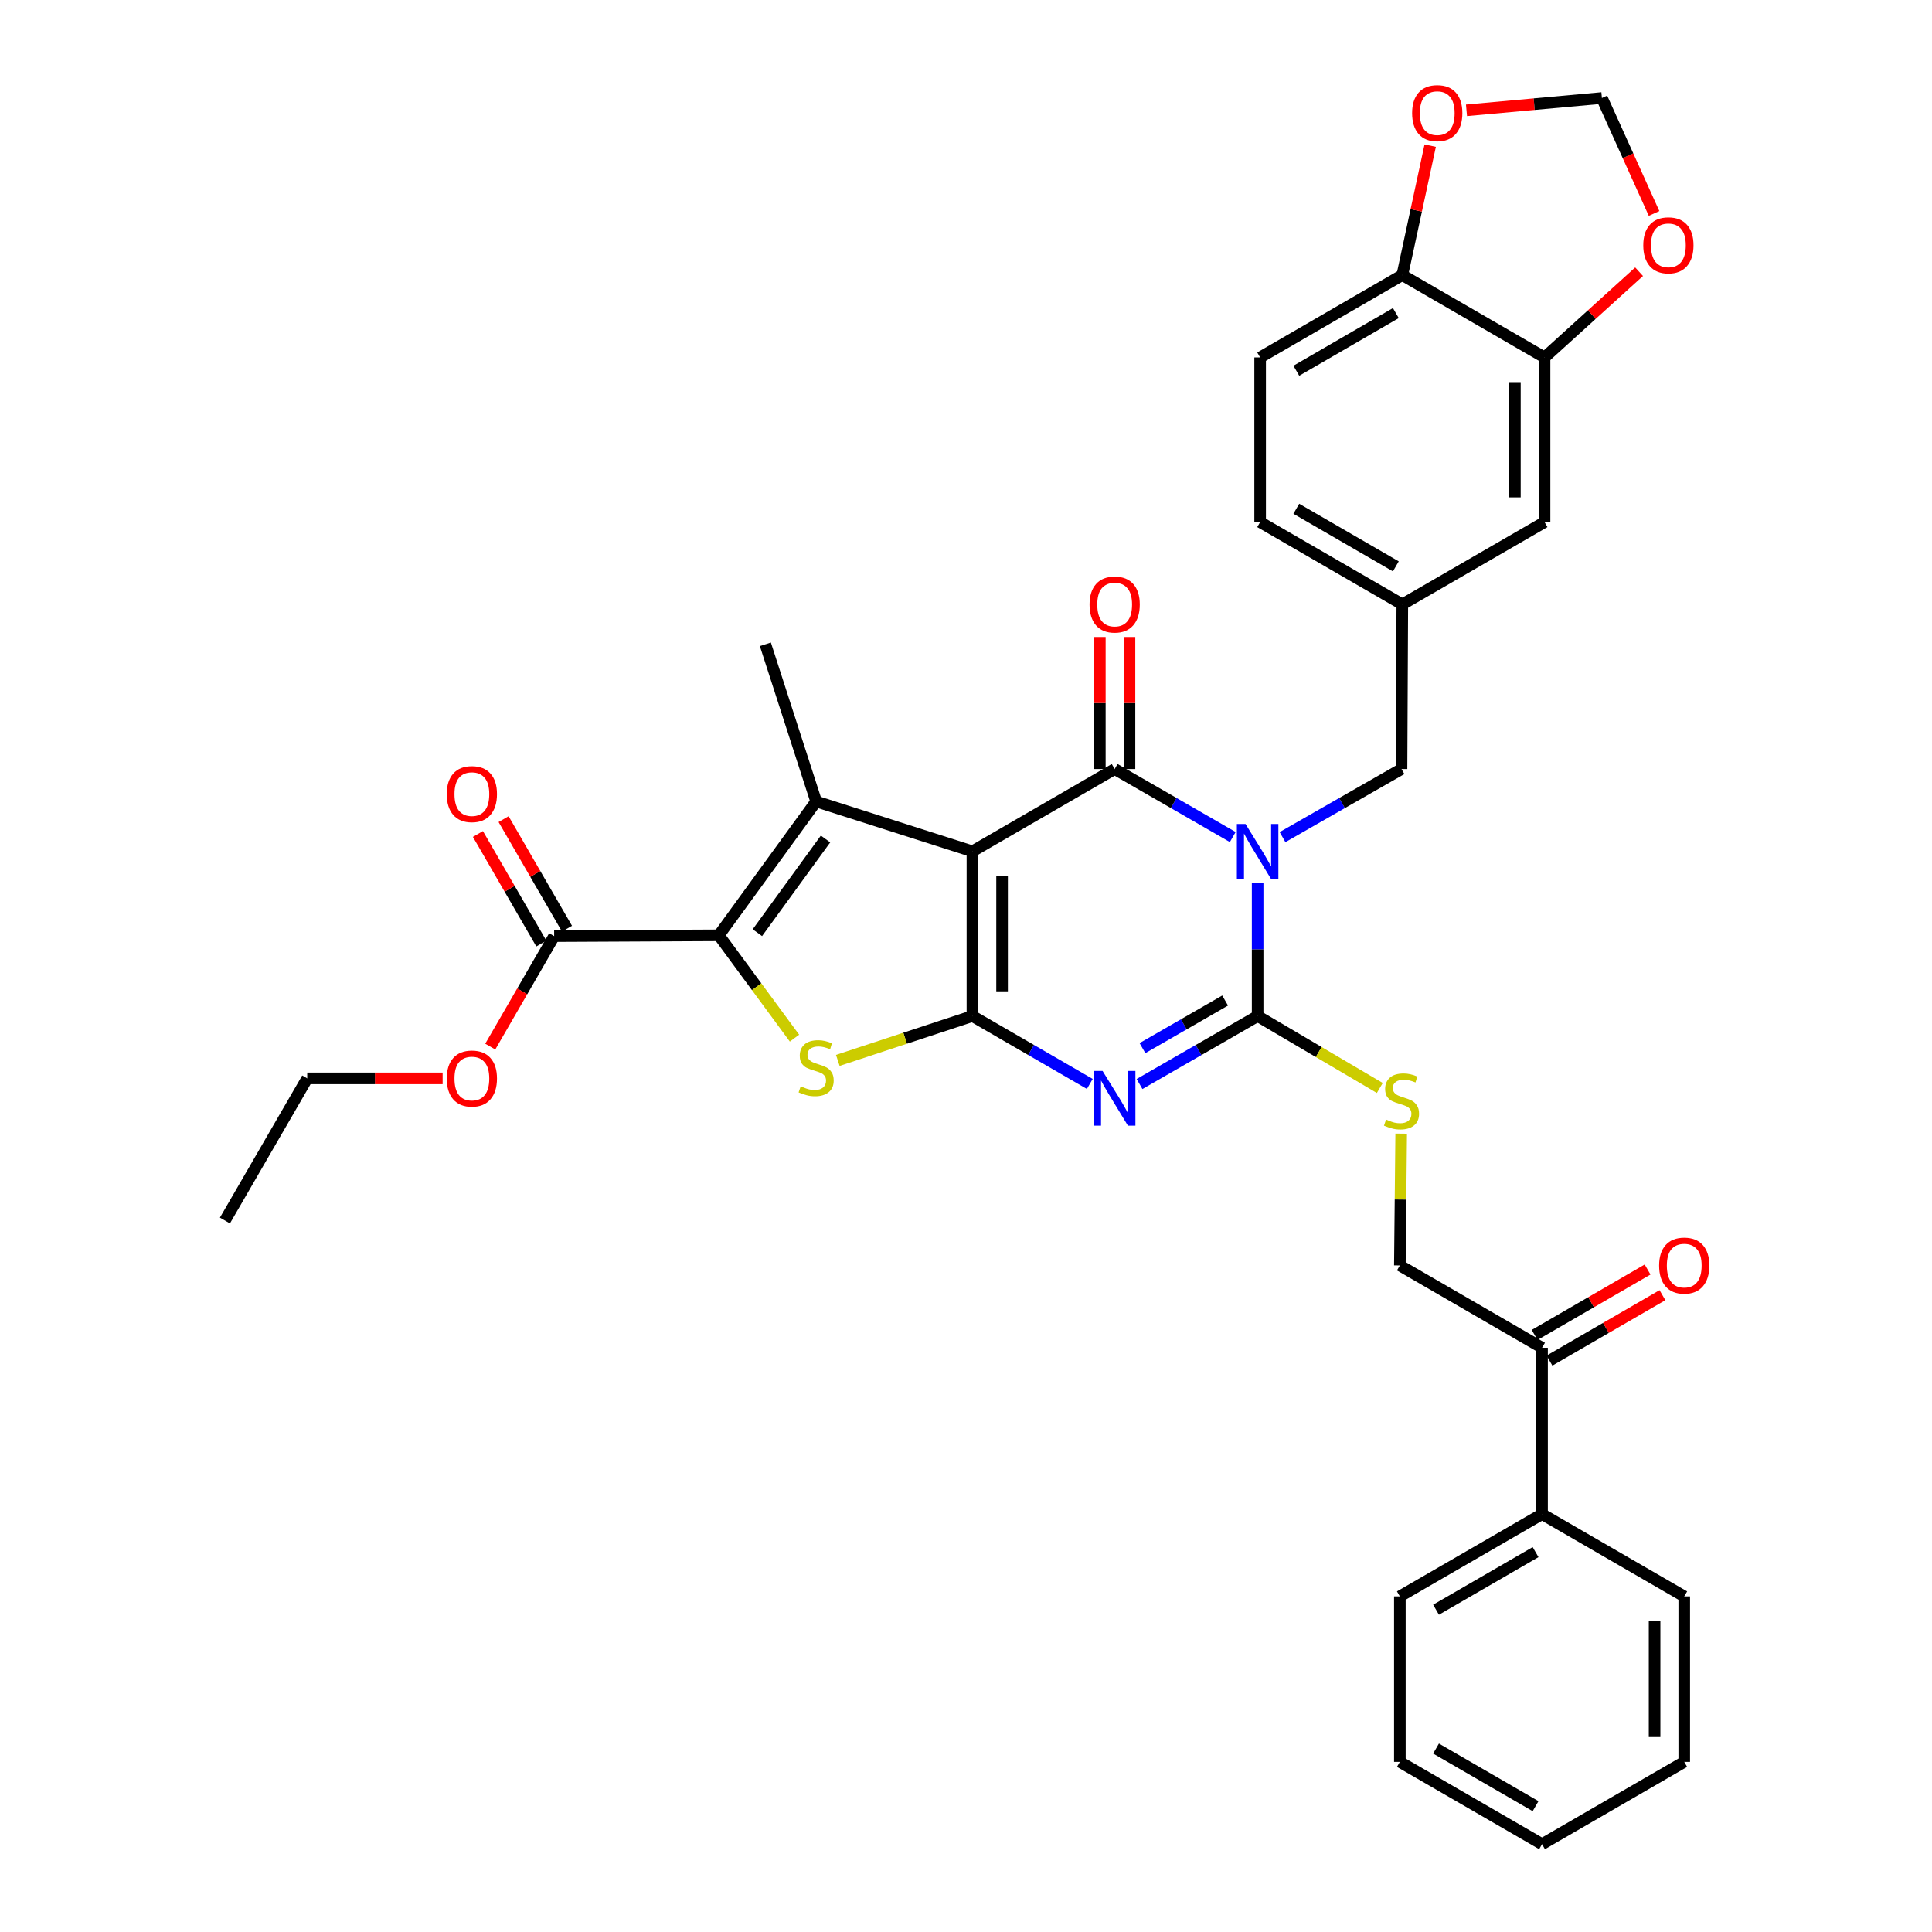 <?xml version='1.0' encoding='iso-8859-1'?>
<svg version='1.1' baseProfile='full'
              xmlns='http://www.w3.org/2000/svg'
                      xmlns:rdkit='http://www.rdkit.org/xml'
                      xmlns:xlink='http://www.w3.org/1999/xlink'
                  xml:space='preserve'
width='1000px' height='1000px' viewBox='0 0 1000 1000'>
<!-- END OF HEADER -->
<rect style='opacity:1.0;fill:#FFFFFF;stroke:none' width='1000' height='1000' x='0' y='0'> </rect>
<path class='bond-1' d='M 503.326,440.666 L 503.326,525.895' style='fill:none;fill-rule:evenodd;stroke:#000000;stroke-width:6px;stroke-linecap:butt;stroke-linejoin:miter;stroke-opacity:1' />
<path class='bond-1' d='M 518.675,453.451 L 518.675,513.111' style='fill:none;fill-rule:evenodd;stroke:#000000;stroke-width:6px;stroke-linecap:butt;stroke-linejoin:miter;stroke-opacity:1' />
<path class='bond-2' d='M 503.326,440.666 L 576.95,398.048' style='fill:none;fill-rule:evenodd;stroke:#000000;stroke-width:6px;stroke-linecap:butt;stroke-linejoin:miter;stroke-opacity:1' />
<path class='bond-5' d='M 503.326,440.666 L 422.438,414.838' style='fill:none;fill-rule:evenodd;stroke:#000000;stroke-width:6px;stroke-linecap:butt;stroke-linejoin:miter;stroke-opacity:1' />
<path class='bond-0' d='M 638.073,433.251 L 607.511,415.649' style='fill:none;fill-rule:evenodd;stroke:#0000FF;stroke-width:6px;stroke-linecap:butt;stroke-linejoin:miter;stroke-opacity:1' />
<path class='bond-0' d='M 607.511,415.649 L 576.95,398.048' style='fill:none;fill-rule:evenodd;stroke:#000000;stroke-width:6px;stroke-linecap:butt;stroke-linejoin:miter;stroke-opacity:1' />
<path class='bond-4' d='M 650.948,456.957 L 650.948,491.426' style='fill:none;fill-rule:evenodd;stroke:#0000FF;stroke-width:6px;stroke-linecap:butt;stroke-linejoin:miter;stroke-opacity:1' />
<path class='bond-4' d='M 650.948,491.426 L 650.948,525.895' style='fill:none;fill-rule:evenodd;stroke:#000000;stroke-width:6px;stroke-linecap:butt;stroke-linejoin:miter;stroke-opacity:1' />
<path class='bond-10' d='M 663.833,433.293 L 694.629,415.67' style='fill:none;fill-rule:evenodd;stroke:#0000FF;stroke-width:6px;stroke-linecap:butt;stroke-linejoin:miter;stroke-opacity:1' />
<path class='bond-10' d='M 694.629,415.67 L 725.424,398.048' style='fill:none;fill-rule:evenodd;stroke:#000000;stroke-width:6px;stroke-linecap:butt;stroke-linejoin:miter;stroke-opacity:1' />
<path class='bond-3' d='M 503.326,525.895 L 533.705,543.47' style='fill:none;fill-rule:evenodd;stroke:#000000;stroke-width:6px;stroke-linecap:butt;stroke-linejoin:miter;stroke-opacity:1' />
<path class='bond-3' d='M 533.705,543.47 L 564.083,561.044' style='fill:none;fill-rule:evenodd;stroke:#0000FF;stroke-width:6px;stroke-linecap:butt;stroke-linejoin:miter;stroke-opacity:1' />
<path class='bond-7' d='M 503.326,525.895 L 468.487,537.376' style='fill:none;fill-rule:evenodd;stroke:#000000;stroke-width:6px;stroke-linecap:butt;stroke-linejoin:miter;stroke-opacity:1' />
<path class='bond-7' d='M 468.487,537.376 L 433.647,548.857' style='fill:none;fill-rule:evenodd;stroke:#CCCC00;stroke-width:6px;stroke-linecap:butt;stroke-linejoin:miter;stroke-opacity:1' />
<path class='bond-12' d='M 584.624,398.048 L 584.624,363.879' style='fill:none;fill-rule:evenodd;stroke:#000000;stroke-width:6px;stroke-linecap:butt;stroke-linejoin:miter;stroke-opacity:1' />
<path class='bond-12' d='M 584.624,363.879 L 584.624,329.71' style='fill:none;fill-rule:evenodd;stroke:#FF0000;stroke-width:6px;stroke-linecap:butt;stroke-linejoin:miter;stroke-opacity:1' />
<path class='bond-12' d='M 569.275,398.048 L 569.275,363.879' style='fill:none;fill-rule:evenodd;stroke:#000000;stroke-width:6px;stroke-linecap:butt;stroke-linejoin:miter;stroke-opacity:1' />
<path class='bond-12' d='M 569.275,363.879 L 569.275,329.71' style='fill:none;fill-rule:evenodd;stroke:#FF0000;stroke-width:6px;stroke-linecap:butt;stroke-linejoin:miter;stroke-opacity:1' />
<path class='bond-36' d='M 589.824,561.078 L 620.386,543.486' style='fill:none;fill-rule:evenodd;stroke:#0000FF;stroke-width:6px;stroke-linecap:butt;stroke-linejoin:miter;stroke-opacity:1' />
<path class='bond-36' d='M 620.386,543.486 L 650.948,525.895' style='fill:none;fill-rule:evenodd;stroke:#000000;stroke-width:6px;stroke-linecap:butt;stroke-linejoin:miter;stroke-opacity:1' />
<path class='bond-36' d='M 591.336,542.498 L 612.729,530.184' style='fill:none;fill-rule:evenodd;stroke:#0000FF;stroke-width:6px;stroke-linecap:butt;stroke-linejoin:miter;stroke-opacity:1' />
<path class='bond-36' d='M 612.729,530.184 L 634.123,517.87' style='fill:none;fill-rule:evenodd;stroke:#000000;stroke-width:6px;stroke-linecap:butt;stroke-linejoin:miter;stroke-opacity:1' />
<path class='bond-9' d='M 650.948,525.895 L 682.566,544.517' style='fill:none;fill-rule:evenodd;stroke:#000000;stroke-width:6px;stroke-linecap:butt;stroke-linejoin:miter;stroke-opacity:1' />
<path class='bond-9' d='M 682.566,544.517 L 714.183,563.138' style='fill:none;fill-rule:evenodd;stroke:#CCCC00;stroke-width:6px;stroke-linecap:butt;stroke-linejoin:miter;stroke-opacity:1' />
<path class='bond-6' d='M 422.438,414.838 L 372.051,484.121' style='fill:none;fill-rule:evenodd;stroke:#000000;stroke-width:6px;stroke-linecap:butt;stroke-linejoin:miter;stroke-opacity:1' />
<path class='bond-6' d='M 427.293,434.258 L 392.022,482.756' style='fill:none;fill-rule:evenodd;stroke:#000000;stroke-width:6px;stroke-linecap:butt;stroke-linejoin:miter;stroke-opacity:1' />
<path class='bond-25' d='M 422.438,414.838 L 396.157,333.489' style='fill:none;fill-rule:evenodd;stroke:#000000;stroke-width:6px;stroke-linecap:butt;stroke-linejoin:miter;stroke-opacity:1' />
<path class='bond-8' d='M 372.051,484.121 L 286.831,484.538' style='fill:none;fill-rule:evenodd;stroke:#000000;stroke-width:6px;stroke-linecap:butt;stroke-linejoin:miter;stroke-opacity:1' />
<path class='bond-35' d='M 372.051,484.121 L 391.642,510.727' style='fill:none;fill-rule:evenodd;stroke:#000000;stroke-width:6px;stroke-linecap:butt;stroke-linejoin:miter;stroke-opacity:1' />
<path class='bond-35' d='M 391.642,510.727 L 411.233,537.334' style='fill:none;fill-rule:evenodd;stroke:#CCCC00;stroke-width:6px;stroke-linecap:butt;stroke-linejoin:miter;stroke-opacity:1' />
<path class='bond-21' d='M 293.473,480.694 L 277.063,452.342' style='fill:none;fill-rule:evenodd;stroke:#000000;stroke-width:6px;stroke-linecap:butt;stroke-linejoin:miter;stroke-opacity:1' />
<path class='bond-21' d='M 277.063,452.342 L 260.653,423.991' style='fill:none;fill-rule:evenodd;stroke:#FF0000;stroke-width:6px;stroke-linecap:butt;stroke-linejoin:miter;stroke-opacity:1' />
<path class='bond-21' d='M 280.189,488.383 L 263.779,460.031' style='fill:none;fill-rule:evenodd;stroke:#000000;stroke-width:6px;stroke-linecap:butt;stroke-linejoin:miter;stroke-opacity:1' />
<path class='bond-21' d='M 263.779,460.031 L 247.369,431.679' style='fill:none;fill-rule:evenodd;stroke:#FF0000;stroke-width:6px;stroke-linecap:butt;stroke-linejoin:miter;stroke-opacity:1' />
<path class='bond-26' d='M 286.831,484.538 L 270.292,513.127' style='fill:none;fill-rule:evenodd;stroke:#000000;stroke-width:6px;stroke-linecap:butt;stroke-linejoin:miter;stroke-opacity:1' />
<path class='bond-26' d='M 270.292,513.127 L 253.753,541.715' style='fill:none;fill-rule:evenodd;stroke:#FF0000;stroke-width:6px;stroke-linecap:butt;stroke-linejoin:miter;stroke-opacity:1' />
<path class='bond-20' d='M 725.252,586.769 L 724.907,620.878' style='fill:none;fill-rule:evenodd;stroke:#CCCC00;stroke-width:6px;stroke-linecap:butt;stroke-linejoin:miter;stroke-opacity:1' />
<path class='bond-20' d='M 724.907,620.878 L 724.563,654.987' style='fill:none;fill-rule:evenodd;stroke:#000000;stroke-width:6px;stroke-linecap:butt;stroke-linejoin:miter;stroke-opacity:1' />
<path class='bond-19' d='M 725.424,398.048 L 725.833,312.819' style='fill:none;fill-rule:evenodd;stroke:#000000;stroke-width:6px;stroke-linecap:butt;stroke-linejoin:miter;stroke-opacity:1' />
<path class='bond-11' d='M 799.457,185.014 L 799.457,270.226' style='fill:none;fill-rule:evenodd;stroke:#000000;stroke-width:6px;stroke-linecap:butt;stroke-linejoin:miter;stroke-opacity:1' />
<path class='bond-11' d='M 784.108,197.796 L 784.108,257.444' style='fill:none;fill-rule:evenodd;stroke:#000000;stroke-width:6px;stroke-linecap:butt;stroke-linejoin:miter;stroke-opacity:1' />
<path class='bond-14' d='M 799.457,185.014 L 823.924,162.828' style='fill:none;fill-rule:evenodd;stroke:#000000;stroke-width:6px;stroke-linecap:butt;stroke-linejoin:miter;stroke-opacity:1' />
<path class='bond-14' d='M 823.924,162.828 L 848.392,140.642' style='fill:none;fill-rule:evenodd;stroke:#FF0000;stroke-width:6px;stroke-linecap:butt;stroke-linejoin:miter;stroke-opacity:1' />
<path class='bond-37' d='M 799.457,185.014 L 725.833,142.379' style='fill:none;fill-rule:evenodd;stroke:#000000;stroke-width:6px;stroke-linecap:butt;stroke-linejoin:miter;stroke-opacity:1' />
<path class='bond-13' d='M 725.833,142.379 L 652.244,185.014' style='fill:none;fill-rule:evenodd;stroke:#000000;stroke-width:6px;stroke-linecap:butt;stroke-linejoin:miter;stroke-opacity:1' />
<path class='bond-13' d='M 722.489,162.055 L 670.977,191.9' style='fill:none;fill-rule:evenodd;stroke:#000000;stroke-width:6px;stroke-linecap:butt;stroke-linejoin:miter;stroke-opacity:1' />
<path class='bond-16' d='M 725.833,142.379 L 733.051,108.878' style='fill:none;fill-rule:evenodd;stroke:#000000;stroke-width:6px;stroke-linecap:butt;stroke-linejoin:miter;stroke-opacity:1' />
<path class='bond-16' d='M 733.051,108.878 L 740.269,75.377' style='fill:none;fill-rule:evenodd;stroke:#FF0000;stroke-width:6px;stroke-linecap:butt;stroke-linejoin:miter;stroke-opacity:1' />
<path class='bond-17' d='M 856.141,110.484 L 842.64,80.602' style='fill:none;fill-rule:evenodd;stroke:#FF0000;stroke-width:6px;stroke-linecap:butt;stroke-linejoin:miter;stroke-opacity:1' />
<path class='bond-17' d='M 842.64,80.602 L 829.14,50.721' style='fill:none;fill-rule:evenodd;stroke:#000000;stroke-width:6px;stroke-linecap:butt;stroke-linejoin:miter;stroke-opacity:1' />
<path class='bond-15' d='M 798.16,697.606 L 724.563,654.987' style='fill:none;fill-rule:evenodd;stroke:#000000;stroke-width:6px;stroke-linecap:butt;stroke-linejoin:miter;stroke-opacity:1' />
<path class='bond-22' d='M 802.006,704.247 L 831.242,687.317' style='fill:none;fill-rule:evenodd;stroke:#000000;stroke-width:6px;stroke-linecap:butt;stroke-linejoin:miter;stroke-opacity:1' />
<path class='bond-22' d='M 831.242,687.317 L 860.478,670.388' style='fill:none;fill-rule:evenodd;stroke:#FF0000;stroke-width:6px;stroke-linecap:butt;stroke-linejoin:miter;stroke-opacity:1' />
<path class='bond-22' d='M 794.315,690.965 L 823.55,674.035' style='fill:none;fill-rule:evenodd;stroke:#000000;stroke-width:6px;stroke-linecap:butt;stroke-linejoin:miter;stroke-opacity:1' />
<path class='bond-22' d='M 823.55,674.035 L 852.786,657.105' style='fill:none;fill-rule:evenodd;stroke:#FF0000;stroke-width:6px;stroke-linecap:butt;stroke-linejoin:miter;stroke-opacity:1' />
<path class='bond-23' d='M 798.16,697.606 L 798.16,783.696' style='fill:none;fill-rule:evenodd;stroke:#000000;stroke-width:6px;stroke-linecap:butt;stroke-linejoin:miter;stroke-opacity:1' />
<path class='bond-38' d='M 759.05,57.095 L 794.095,53.908' style='fill:none;fill-rule:evenodd;stroke:#FF0000;stroke-width:6px;stroke-linecap:butt;stroke-linejoin:miter;stroke-opacity:1' />
<path class='bond-38' d='M 794.095,53.908 L 829.14,50.721' style='fill:none;fill-rule:evenodd;stroke:#000000;stroke-width:6px;stroke-linecap:butt;stroke-linejoin:miter;stroke-opacity:1' />
<path class='bond-18' d='M 799.457,270.226 L 725.833,312.819' style='fill:none;fill-rule:evenodd;stroke:#000000;stroke-width:6px;stroke-linecap:butt;stroke-linejoin:miter;stroke-opacity:1' />
<path class='bond-27' d='M 725.833,312.819 L 652.244,270.226' style='fill:none;fill-rule:evenodd;stroke:#000000;stroke-width:6px;stroke-linecap:butt;stroke-linejoin:miter;stroke-opacity:1' />
<path class='bond-27' d='M 722.484,293.146 L 670.971,263.331' style='fill:none;fill-rule:evenodd;stroke:#000000;stroke-width:6px;stroke-linecap:butt;stroke-linejoin:miter;stroke-opacity:1' />
<path class='bond-28' d='M 798.16,783.696 L 724.563,826.289' style='fill:none;fill-rule:evenodd;stroke:#000000;stroke-width:6px;stroke-linecap:butt;stroke-linejoin:miter;stroke-opacity:1' />
<path class='bond-28' d='M 794.809,803.369 L 743.291,833.184' style='fill:none;fill-rule:evenodd;stroke:#000000;stroke-width:6px;stroke-linecap:butt;stroke-linejoin:miter;stroke-opacity:1' />
<path class='bond-29' d='M 798.16,783.696 L 871.758,826.289' style='fill:none;fill-rule:evenodd;stroke:#000000;stroke-width:6px;stroke-linecap:butt;stroke-linejoin:miter;stroke-opacity:1' />
<path class='bond-24' d='M 652.244,185.014 L 652.244,270.226' style='fill:none;fill-rule:evenodd;stroke:#000000;stroke-width:6px;stroke-linecap:butt;stroke-linejoin:miter;stroke-opacity:1' />
<path class='bond-30' d='M 229.107,558.162 L 194.063,558.162' style='fill:none;fill-rule:evenodd;stroke:#FF0000;stroke-width:6px;stroke-linecap:butt;stroke-linejoin:miter;stroke-opacity:1' />
<path class='bond-30' d='M 194.063,558.162 L 159.018,558.162' style='fill:none;fill-rule:evenodd;stroke:#000000;stroke-width:6px;stroke-linecap:butt;stroke-linejoin:miter;stroke-opacity:1' />
<path class='bond-32' d='M 724.563,826.289 L 724.563,911.952' style='fill:none;fill-rule:evenodd;stroke:#000000;stroke-width:6px;stroke-linecap:butt;stroke-linejoin:miter;stroke-opacity:1' />
<path class='bond-33' d='M 871.758,826.289 L 871.758,911.952' style='fill:none;fill-rule:evenodd;stroke:#000000;stroke-width:6px;stroke-linecap:butt;stroke-linejoin:miter;stroke-opacity:1' />
<path class='bond-33' d='M 856.409,839.138 L 856.409,899.103' style='fill:none;fill-rule:evenodd;stroke:#000000;stroke-width:6px;stroke-linecap:butt;stroke-linejoin:miter;stroke-opacity:1' />
<path class='bond-31' d='M 159.018,558.162 L 116.425,631.742' style='fill:none;fill-rule:evenodd;stroke:#000000;stroke-width:6px;stroke-linecap:butt;stroke-linejoin:miter;stroke-opacity:1' />
<path class='bond-39' d='M 724.563,911.952 L 798.16,954.545' style='fill:none;fill-rule:evenodd;stroke:#000000;stroke-width:6px;stroke-linecap:butt;stroke-linejoin:miter;stroke-opacity:1' />
<path class='bond-39' d='M 743.291,905.057 L 794.809,934.872' style='fill:none;fill-rule:evenodd;stroke:#000000;stroke-width:6px;stroke-linecap:butt;stroke-linejoin:miter;stroke-opacity:1' />
<path class='bond-34' d='M 871.758,911.952 L 798.16,954.545' style='fill:none;fill-rule:evenodd;stroke:#000000;stroke-width:6px;stroke-linecap:butt;stroke-linejoin:miter;stroke-opacity:1' />
<path  class='atom-1' d='M 644.688 426.506
L 653.968 441.506
Q 654.888 442.986, 656.368 445.666
Q 657.848 448.346, 657.928 448.506
L 657.928 426.506
L 661.688 426.506
L 661.688 454.826
L 657.808 454.826
L 647.848 438.426
Q 646.688 436.506, 645.448 434.306
Q 644.248 432.106, 643.888 431.426
L 643.888 454.826
L 640.208 454.826
L 640.208 426.506
L 644.688 426.506
' fill='#0000FF'/>
<path  class='atom-4' d='M 570.69 554.328
L 579.97 569.328
Q 580.89 570.808, 582.37 573.488
Q 583.85 576.168, 583.93 576.328
L 583.93 554.328
L 587.69 554.328
L 587.69 582.648
L 583.81 582.648
L 573.85 566.248
Q 572.69 564.328, 571.45 562.128
Q 570.25 559.928, 569.89 559.248
L 569.89 582.648
L 566.21 582.648
L 566.21 554.328
L 570.69 554.328
' fill='#0000FF'/>
<path  class='atom-8' d='M 414.438 562.271
Q 414.758 562.391, 416.078 562.951
Q 417.398 563.511, 418.838 563.871
Q 420.318 564.191, 421.758 564.191
Q 424.438 564.191, 425.998 562.911
Q 427.558 561.591, 427.558 559.311
Q 427.558 557.751, 426.758 556.791
Q 425.998 555.831, 424.798 555.311
Q 423.598 554.791, 421.598 554.191
Q 419.078 553.431, 417.558 552.711
Q 416.078 551.991, 414.998 550.471
Q 413.958 548.951, 413.958 546.391
Q 413.958 542.831, 416.358 540.631
Q 418.798 538.431, 423.598 538.431
Q 426.878 538.431, 430.598 539.991
L 429.678 543.071
Q 426.278 541.671, 423.718 541.671
Q 420.958 541.671, 419.438 542.831
Q 417.918 543.951, 417.958 545.911
Q 417.958 547.431, 418.718 548.351
Q 419.518 549.271, 420.638 549.791
Q 421.798 550.311, 423.718 550.911
Q 426.278 551.711, 427.798 552.511
Q 429.318 553.311, 430.398 554.951
Q 431.518 556.551, 431.518 559.311
Q 431.518 563.231, 428.878 565.351
Q 426.278 567.431, 421.918 567.431
Q 419.398 567.431, 417.478 566.871
Q 415.598 566.351, 413.358 565.431
L 414.438 562.271
' fill='#CCCC00'/>
<path  class='atom-10' d='M 717.424 579.479
Q 717.744 579.599, 719.064 580.159
Q 720.384 580.719, 721.824 581.079
Q 723.304 581.399, 724.744 581.399
Q 727.424 581.399, 728.984 580.119
Q 730.544 578.799, 730.544 576.519
Q 730.544 574.959, 729.744 573.999
Q 728.984 573.039, 727.784 572.519
Q 726.584 571.999, 724.584 571.399
Q 722.064 570.639, 720.544 569.919
Q 719.064 569.199, 717.984 567.679
Q 716.944 566.159, 716.944 563.599
Q 716.944 560.039, 719.344 557.839
Q 721.784 555.639, 726.584 555.639
Q 729.864 555.639, 733.584 557.199
L 732.664 560.279
Q 729.264 558.879, 726.704 558.879
Q 723.944 558.879, 722.424 560.039
Q 720.904 561.159, 720.944 563.119
Q 720.944 564.639, 721.704 565.559
Q 722.504 566.479, 723.624 566.999
Q 724.784 567.519, 726.704 568.119
Q 729.264 568.919, 730.784 569.719
Q 732.304 570.519, 733.384 572.159
Q 734.504 573.759, 734.504 576.519
Q 734.504 580.439, 731.864 582.559
Q 729.264 584.639, 724.904 584.639
Q 722.384 584.639, 720.464 584.079
Q 718.584 583.559, 716.344 582.639
L 717.424 579.479
' fill='#CCCC00'/>
<path  class='atom-13' d='M 563.95 312.899
Q 563.95 306.099, 567.31 302.299
Q 570.67 298.499, 576.95 298.499
Q 583.23 298.499, 586.59 302.299
Q 589.95 306.099, 589.95 312.899
Q 589.95 319.779, 586.55 323.699
Q 583.15 327.579, 576.95 327.579
Q 570.71 327.579, 567.31 323.699
Q 563.95 319.819, 563.95 312.899
M 576.95 324.379
Q 581.27 324.379, 583.59 321.499
Q 585.95 318.579, 585.95 312.899
Q 585.95 307.339, 583.59 304.539
Q 581.27 301.699, 576.95 301.699
Q 572.63 301.699, 570.27 304.499
Q 567.95 307.299, 567.95 312.899
Q 567.95 318.619, 570.27 321.499
Q 572.63 324.379, 576.95 324.379
' fill='#FF0000'/>
<path  class='atom-15' d='M 850.555 126.973
Q 850.555 120.173, 853.915 116.373
Q 857.275 112.573, 863.555 112.573
Q 869.835 112.573, 873.195 116.373
Q 876.555 120.173, 876.555 126.973
Q 876.555 133.853, 873.155 137.773
Q 869.755 141.653, 863.555 141.653
Q 857.315 141.653, 853.915 137.773
Q 850.555 133.893, 850.555 126.973
M 863.555 138.453
Q 867.875 138.453, 870.195 135.573
Q 872.555 132.653, 872.555 126.973
Q 872.555 121.413, 870.195 118.613
Q 867.875 115.773, 863.555 115.773
Q 859.235 115.773, 856.875 118.573
Q 854.555 121.373, 854.555 126.973
Q 854.555 132.693, 856.875 135.573
Q 859.235 138.453, 863.555 138.453
' fill='#FF0000'/>
<path  class='atom-17' d='M 730.911 58.552
Q 730.911 51.752, 734.271 47.952
Q 737.631 44.152, 743.911 44.152
Q 750.191 44.152, 753.551 47.952
Q 756.911 51.752, 756.911 58.552
Q 756.911 65.432, 753.511 69.352
Q 750.111 73.232, 743.911 73.232
Q 737.671 73.232, 734.271 69.352
Q 730.911 65.472, 730.911 58.552
M 743.911 70.032
Q 748.231 70.032, 750.551 67.152
Q 752.911 64.232, 752.911 58.552
Q 752.911 52.992, 750.551 50.192
Q 748.231 47.352, 743.911 47.352
Q 739.591 47.352, 737.231 50.152
Q 734.911 52.952, 734.911 58.552
Q 734.911 64.272, 737.231 67.152
Q 739.591 70.032, 743.911 70.032
' fill='#FF0000'/>
<path  class='atom-22' d='M 231.238 411.029
Q 231.238 404.229, 234.598 400.429
Q 237.958 396.629, 244.238 396.629
Q 250.518 396.629, 253.878 400.429
Q 257.238 404.229, 257.238 411.029
Q 257.238 417.909, 253.838 421.829
Q 250.438 425.709, 244.238 425.709
Q 237.998 425.709, 234.598 421.829
Q 231.238 417.949, 231.238 411.029
M 244.238 422.509
Q 248.558 422.509, 250.878 419.629
Q 253.238 416.709, 253.238 411.029
Q 253.238 405.469, 250.878 402.669
Q 248.558 399.829, 244.238 399.829
Q 239.918 399.829, 237.558 402.629
Q 235.238 405.429, 235.238 411.029
Q 235.238 416.749, 237.558 419.629
Q 239.918 422.509, 244.238 422.509
' fill='#FF0000'/>
<path  class='atom-23' d='M 858.758 655.067
Q 858.758 648.267, 862.118 644.467
Q 865.478 640.667, 871.758 640.667
Q 878.038 640.667, 881.398 644.467
Q 884.758 648.267, 884.758 655.067
Q 884.758 661.947, 881.358 665.867
Q 877.958 669.747, 871.758 669.747
Q 865.518 669.747, 862.118 665.867
Q 858.758 661.987, 858.758 655.067
M 871.758 666.547
Q 876.078 666.547, 878.398 663.667
Q 880.758 660.747, 880.758 655.067
Q 880.758 649.507, 878.398 646.707
Q 876.078 643.867, 871.758 643.867
Q 867.438 643.867, 865.078 646.667
Q 862.758 649.467, 862.758 655.067
Q 862.758 660.787, 865.078 663.667
Q 867.438 666.547, 871.758 666.547
' fill='#FF0000'/>
<path  class='atom-27' d='M 231.238 558.242
Q 231.238 551.442, 234.598 547.642
Q 237.958 543.842, 244.238 543.842
Q 250.518 543.842, 253.878 547.642
Q 257.238 551.442, 257.238 558.242
Q 257.238 565.122, 253.838 569.042
Q 250.438 572.922, 244.238 572.922
Q 237.998 572.922, 234.598 569.042
Q 231.238 565.162, 231.238 558.242
M 244.238 569.722
Q 248.558 569.722, 250.878 566.842
Q 253.238 563.922, 253.238 558.242
Q 253.238 552.682, 250.878 549.882
Q 248.558 547.042, 244.238 547.042
Q 239.918 547.042, 237.558 549.842
Q 235.238 552.642, 235.238 558.242
Q 235.238 563.962, 237.558 566.842
Q 239.918 569.722, 244.238 569.722
' fill='#FF0000'/>
</svg>
